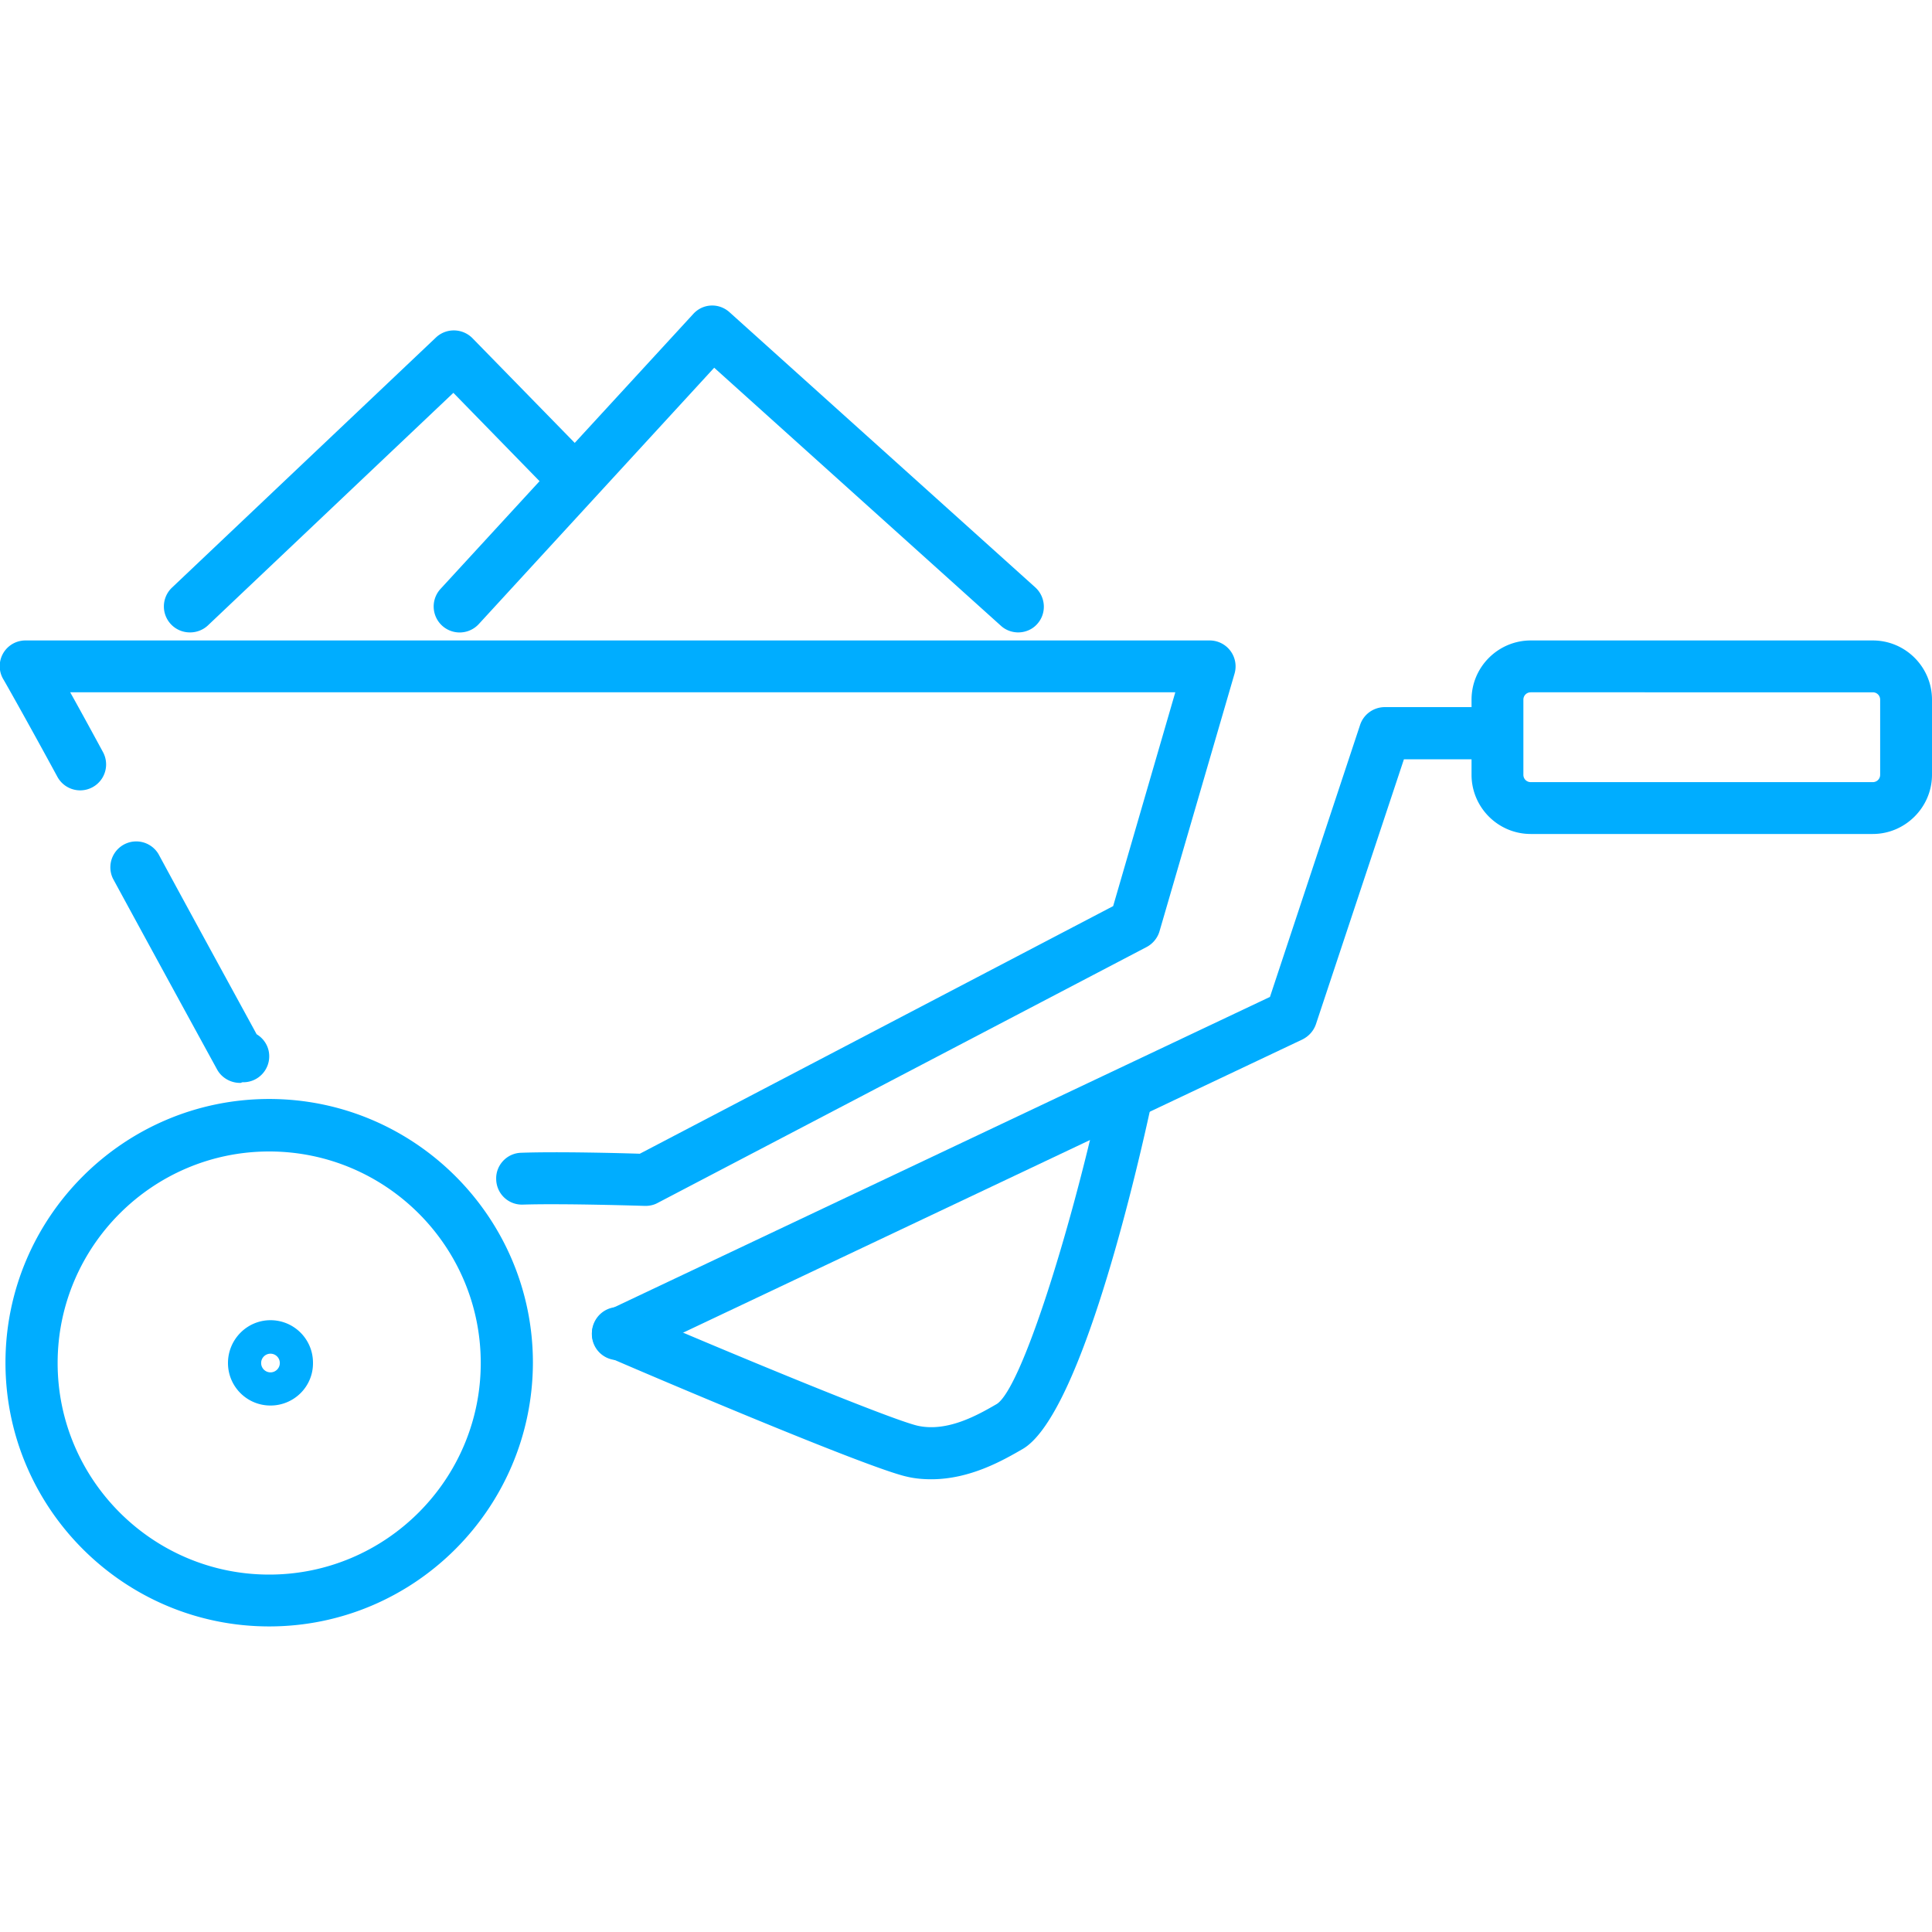 <svg xmlns="http://www.w3.org/2000/svg" xml:space="preserve" class="column__icon pic" data-id="i41" style="max-width:80px" viewBox="0 0 60 60">
  <g xmlns="http://www.w3.org/2000/svg" fill="#00ADFF">
    <path d="M8.36 50.51c-4.51 0-8.19-3.67-8.19-8.19 0-4.51 3.67-8.19 8.19-8.19 4.51 0 8.19 3.67 8.19 8.19-.01 4.52-3.68 8.19-8.19 8.19zm0-14.75c-3.62 0-6.57 2.95-6.57 6.57s2.95 6.57 6.57 6.57 6.57-2.95 6.57-6.57c0-3.63-2.95-6.57-6.57-6.57zm-.91-2.13c-.29 0-.57-.16-.71-.42 0 0-1.6-2.92-3.23-5.92a.804.804 0 0 1 1.41-.77c1.31 2.42 2.6 4.77 3.05 5.6.22.13.38.37.39.65.02.44-.32.82-.77.84-.05 0-.08 0-.09.01 0 .01-.02.01-.05.01z"/>
    <path d="M20.05 37.45h-.03c-.02 0-2.46-.08-3.78-.04a.799.799 0 0 1-.83-.78c-.02-.44.33-.82.78-.83 1.16-.04 3.04.01 3.68.03l14.7-7.69 1.93-6.64H2.18c.28.5.63 1.14 1.02 1.86a.804.804 0 1 1-1.42.76C.83 22.37.11 21.1.1 21.09a.798.798 0 0 1 .7-1.2h36.77a.805.805 0 0 1 .77 1.03l-2.33 8c-.06.21-.21.39-.4.49l-15.19 7.95c-.11.06-.24.09-.37.09zM5.9 19.64a.806.806 0 0 1-.56-1.39l8.2-7.77c.32-.3.82-.29 1.13.02l3.37 3.45c.31.32.3.83-.01 1.14-.32.31-.83.3-1.14-.01l-2.81-2.88-7.62 7.22a.81.81 0 0 1-.56.22z"/>
    <path d="M31.62 19.64c-.19 0-.39-.07-.54-.21l-8.9-8.01-7.31 7.96a.806.806 0 1 1-1.19-1.09l7.85-8.54c.3-.33.8-.35 1.13-.05l9.49 8.54c.33.3.36.81.06 1.14-.15.17-.37.26-.59.26zm-12.43 22.6a.804.804 0 0 1-.35-1.53l20.6-9.75 2.8-8.45c.11-.33.42-.55.77-.55h3.11c.45 0 .81.36.81.81 0 .45-.36.81-.81.81H43.6l-2.73 8.22c-.07.21-.22.38-.42.48l-20.91 9.9c-.12.04-.23.06-.35.06z"/>
    <path d="M28.92 45.94c-.24 0-.5-.02-.75-.08-1.25-.27-8.48-3.36-9.3-3.72a.803.803 0 0 1-.42-1.06c.18-.41.65-.6 1.06-.42 3.04 1.31 8.18 3.44 9 3.62.93.2 1.88-.35 2.45-.68.76-.5 2.25-5.26 3.17-9.4.1-.43.53-.71.96-.61.43.1.71.53.61.96-.62 2.82-2.26 9.47-3.94 10.45-.59.34-1.62.94-2.84.94zM58.16 25.9H47.54c-1.02 0-1.84-.83-1.84-1.84v-2.33c0-1.02.83-1.84 1.84-1.84h10.62c1.02 0 1.84.83 1.84 1.84v2.33c0 1.01-.83 1.84-1.84 1.84zm-10.62-4.4c-.13 0-.23.1-.23.23v2.33c0 .13.1.23.23.23h10.62c.13 0 .23-.1.23-.23v-2.33c0-.13-.1-.23-.23-.23H47.54zM8.4 43.65c-.73 0-1.32-.59-1.32-1.32 0-.73.59-1.33 1.32-1.33.73 0 1.32.59 1.32 1.32.01.74-.59 1.33-1.32 1.33zm0-1.61a.29.29 0 1 0 0 .58.29.29 0 0 0 0-.58z"/>
  </g>
</svg>
